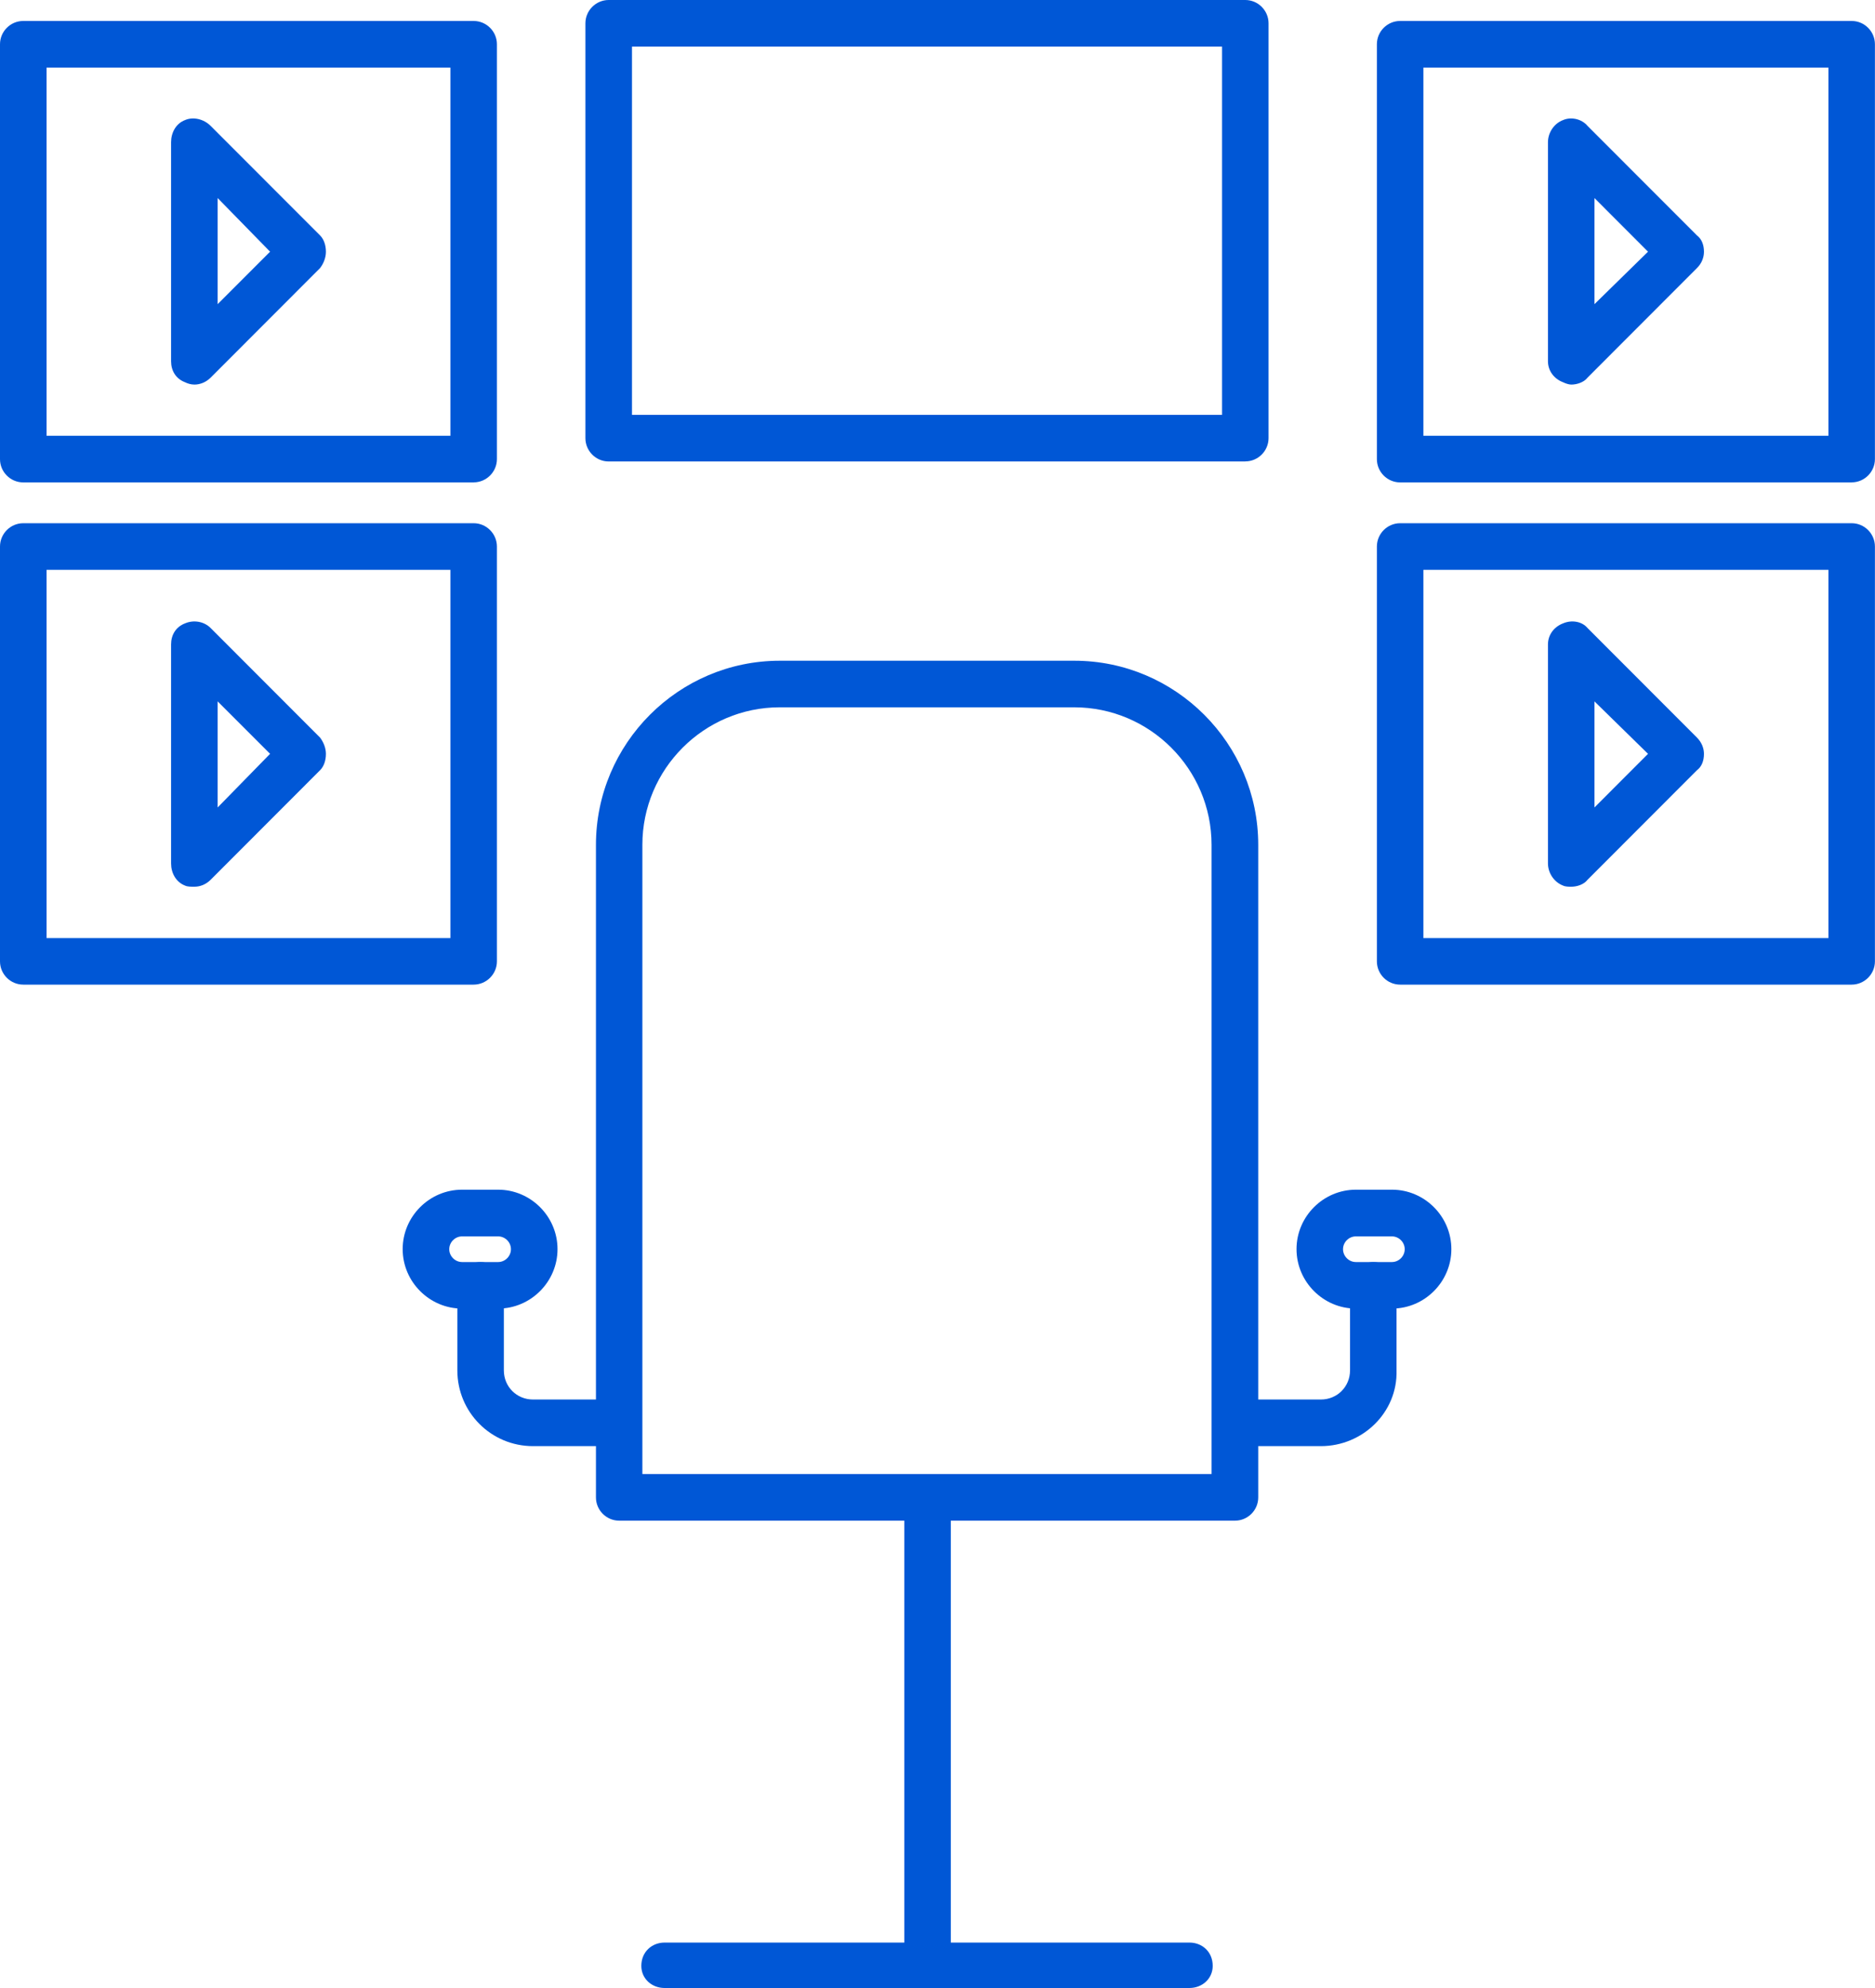 <svg width="50" height="53" viewBox="0 0 50 53" fill="none" xmlns="http://www.w3.org/2000/svg">
<g clip-path="url(#clip0_1816_6610)">
<path fill-rule="evenodd" clip-rule="evenodd" d="M32.929 40.541H16.512C16.17 40.541 15.892 40.261 15.892 39.921V22.524C15.892 19.821 18.095 17.615 20.796 17.615H28.649C31.349 17.615 33.553 19.821 33.553 22.524V39.921C33.553 40.263 33.273 40.541 32.933 40.541H32.929ZM17.132 39.298H32.308V22.523C32.308 20.503 30.663 18.857 28.645 18.857H20.792C18.775 18.857 17.13 20.503 17.13 22.523V39.298H17.132Z" fill="#0057D6"/>
<path fill-rule="evenodd" clip-rule="evenodd" d="M24.735 53C24.363 53 24.115 52.752 24.115 52.41V39.921C24.115 39.579 24.363 39.301 24.735 39.301C25.077 39.301 25.355 39.581 25.355 39.921V52.41C25.355 52.752 25.075 53 24.735 53Z" fill="#0057D6"/>
<path fill-rule="evenodd" clip-rule="evenodd" d="M31.719 53H17.722C17.38 53 17.102 52.752 17.102 52.41C17.102 52.037 17.382 51.789 17.722 51.789H31.719C32.06 51.789 32.339 52.037 32.339 52.41C32.339 52.752 32.059 53 31.719 53Z" fill="#0057D6"/>
<path fill-rule="evenodd" clip-rule="evenodd" d="M16.014 38.554H14.214C13.097 38.554 12.196 37.653 12.196 36.534V34.267C12.196 33.925 12.444 33.647 12.816 33.647C13.158 33.647 13.436 33.927 13.436 34.267V36.534C13.436 36.969 13.778 37.311 14.212 37.311H16.012V38.554H16.014Z" fill="#0057D6"/>
<path fill-rule="evenodd" clip-rule="evenodd" d="M13.284 34.887H12.322C11.452 34.887 10.738 34.172 10.738 33.302C10.738 32.431 11.452 31.717 12.322 31.717H13.284C14.153 31.717 14.867 32.431 14.867 33.302C14.867 34.172 14.153 34.887 13.284 34.887ZM12.322 32.962C12.136 32.962 11.98 33.117 11.98 33.304C11.98 33.49 12.136 33.646 12.322 33.646H13.284C13.47 33.646 13.625 33.49 13.625 33.304C13.625 33.117 13.47 32.962 13.284 32.962H12.322Z" fill="#0057D6"/>
<path fill-rule="evenodd" clip-rule="evenodd" d="M35.225 38.554H33.363V37.311H35.225C35.659 37.311 36.001 36.969 36.001 36.534V34.267C36.001 33.925 36.281 33.647 36.621 33.647C36.993 33.647 37.241 33.927 37.241 34.267V36.534C37.272 37.653 36.341 38.554 35.223 38.554H35.225Z" fill="#0057D6"/>
<path fill-rule="evenodd" clip-rule="evenodd" d="M37.12 34.887H36.158C35.288 34.887 34.574 34.172 34.574 33.302C34.574 32.431 35.288 31.717 36.158 31.717H37.12C37.989 31.717 38.703 32.431 38.703 33.302C38.703 34.172 37.989 34.887 37.12 34.887ZM36.156 32.962C35.97 32.962 35.814 33.117 35.814 33.304C35.814 33.49 35.97 33.646 36.156 33.646H37.118C37.304 33.646 37.459 33.49 37.459 33.304C37.459 33.117 37.304 32.962 37.118 32.962H36.156Z" fill="#0057D6"/>
<path fill-rule="evenodd" clip-rule="evenodd" d="M12.632 12.861H0.62C0.278 12.861 0 12.581 0 12.241V1.179C0 0.837 0.28 0.559 0.62 0.559H12.631C12.972 0.559 13.251 0.839 13.251 1.179V12.239C13.251 12.581 12.97 12.86 12.631 12.86L12.632 12.861ZM1.242 11.618H12.011V1.802H1.242V11.618Z" fill="#0057D6"/>
<path fill-rule="evenodd" clip-rule="evenodd" d="M12.632 26.25H0.62C0.278 26.25 0 25.97 0 25.63V14.57C0 14.228 0.28 13.949 0.62 13.949H12.631C12.972 13.949 13.251 14.23 13.251 14.57V25.63C13.251 25.971 12.97 26.25 12.631 26.25H12.632ZM1.242 25.009H12.011V15.192H1.242V25.009Z" fill="#0057D6"/>
<path fill-rule="evenodd" clip-rule="evenodd" d="M33.208 12.303H16.231C15.89 12.303 15.611 12.022 15.611 11.682V0.621C15.611 0.279 15.892 0 16.231 0H33.208C33.549 0 33.828 0.28 33.828 0.621V11.68C33.828 12.022 33.548 12.301 33.208 12.301V12.303ZM16.853 11.06H32.588V1.243H16.853V11.06Z" fill="#0057D6"/>
<path fill-rule="evenodd" clip-rule="evenodd" d="M49.378 12.861H37.337C36.995 12.861 36.717 12.581 36.717 12.241V1.179C36.717 0.837 36.997 0.559 37.337 0.559H49.378C49.72 0.559 49.998 0.839 49.998 1.179V12.239C49.998 12.581 49.718 12.86 49.378 12.86V12.861ZM37.957 11.618H48.758V1.802H37.957V11.618Z" fill="#0057D6"/>
<path fill-rule="evenodd" clip-rule="evenodd" d="M49.378 26.25H37.337C36.995 26.25 36.717 25.97 36.717 25.63V14.57C36.717 14.228 36.997 13.949 37.337 13.949H49.378C49.72 13.949 49.998 14.23 49.998 14.57V25.63C49.998 25.971 49.718 26.25 49.378 26.25ZM37.957 25.009H48.758V15.192H37.957V25.009Z" fill="#0057D6"/>
<path fill-rule="evenodd" clip-rule="evenodd" d="M5.183 23.64C5.089 23.64 4.996 23.64 4.935 23.61C4.687 23.515 4.562 23.267 4.562 23.02V17.179C4.562 16.931 4.687 16.712 4.935 16.619C5.152 16.525 5.432 16.558 5.618 16.744L8.536 19.665C8.63 19.79 8.691 19.945 8.691 20.099C8.691 20.285 8.63 20.441 8.536 20.533L5.618 23.454C5.493 23.579 5.338 23.64 5.184 23.64H5.183ZM5.804 18.7V21.527L7.202 20.097L5.804 18.699V18.7Z" fill="#0057D6"/>
<path fill-rule="evenodd" clip-rule="evenodd" d="M5.183 10.253C5.089 10.253 4.996 10.222 4.935 10.191C4.687 10.097 4.562 9.88 4.562 9.632V3.791C4.562 3.543 4.687 3.294 4.935 3.201C5.152 3.107 5.432 3.171 5.618 3.357L8.536 6.277C8.63 6.372 8.691 6.525 8.691 6.712C8.691 6.867 8.63 7.023 8.536 7.146L5.618 10.067C5.493 10.191 5.338 10.253 5.184 10.253H5.183ZM5.804 5.282V8.109L7.202 6.71L5.804 5.28V5.282Z" fill="#0057D6"/>
<path fill-rule="evenodd" clip-rule="evenodd" d="M41.899 10.253C41.838 10.253 41.744 10.222 41.682 10.191C41.435 10.097 41.279 9.88 41.279 9.632V3.791C41.279 3.543 41.435 3.294 41.682 3.201C41.899 3.107 42.179 3.171 42.335 3.357L45.253 6.277C45.377 6.372 45.439 6.525 45.439 6.712C45.439 6.867 45.377 7.023 45.253 7.146L42.335 10.067C42.241 10.191 42.055 10.253 41.901 10.253H41.899ZM42.519 5.282V8.109L43.947 6.71L42.519 5.28V5.282Z" fill="#0057D6"/>
<path fill-rule="evenodd" clip-rule="evenodd" d="M41.899 23.64C41.838 23.64 41.744 23.64 41.682 23.61C41.435 23.515 41.279 23.267 41.279 23.02V17.179C41.279 16.931 41.435 16.712 41.682 16.619C41.899 16.525 42.179 16.558 42.335 16.744L45.253 19.665C45.377 19.79 45.439 19.945 45.439 20.099C45.439 20.285 45.377 20.441 45.253 20.533L42.335 23.454C42.241 23.579 42.055 23.64 41.901 23.64H41.899ZM42.519 18.7V21.527L43.947 20.097L42.519 18.699V18.7Z" fill="#0057D6"/>
</g>
<defs>
<clipPath id="clip0_1816_6610">
<rect width="50" height="53" fill="white"/>
</clipPath>
</defs>
</svg>
